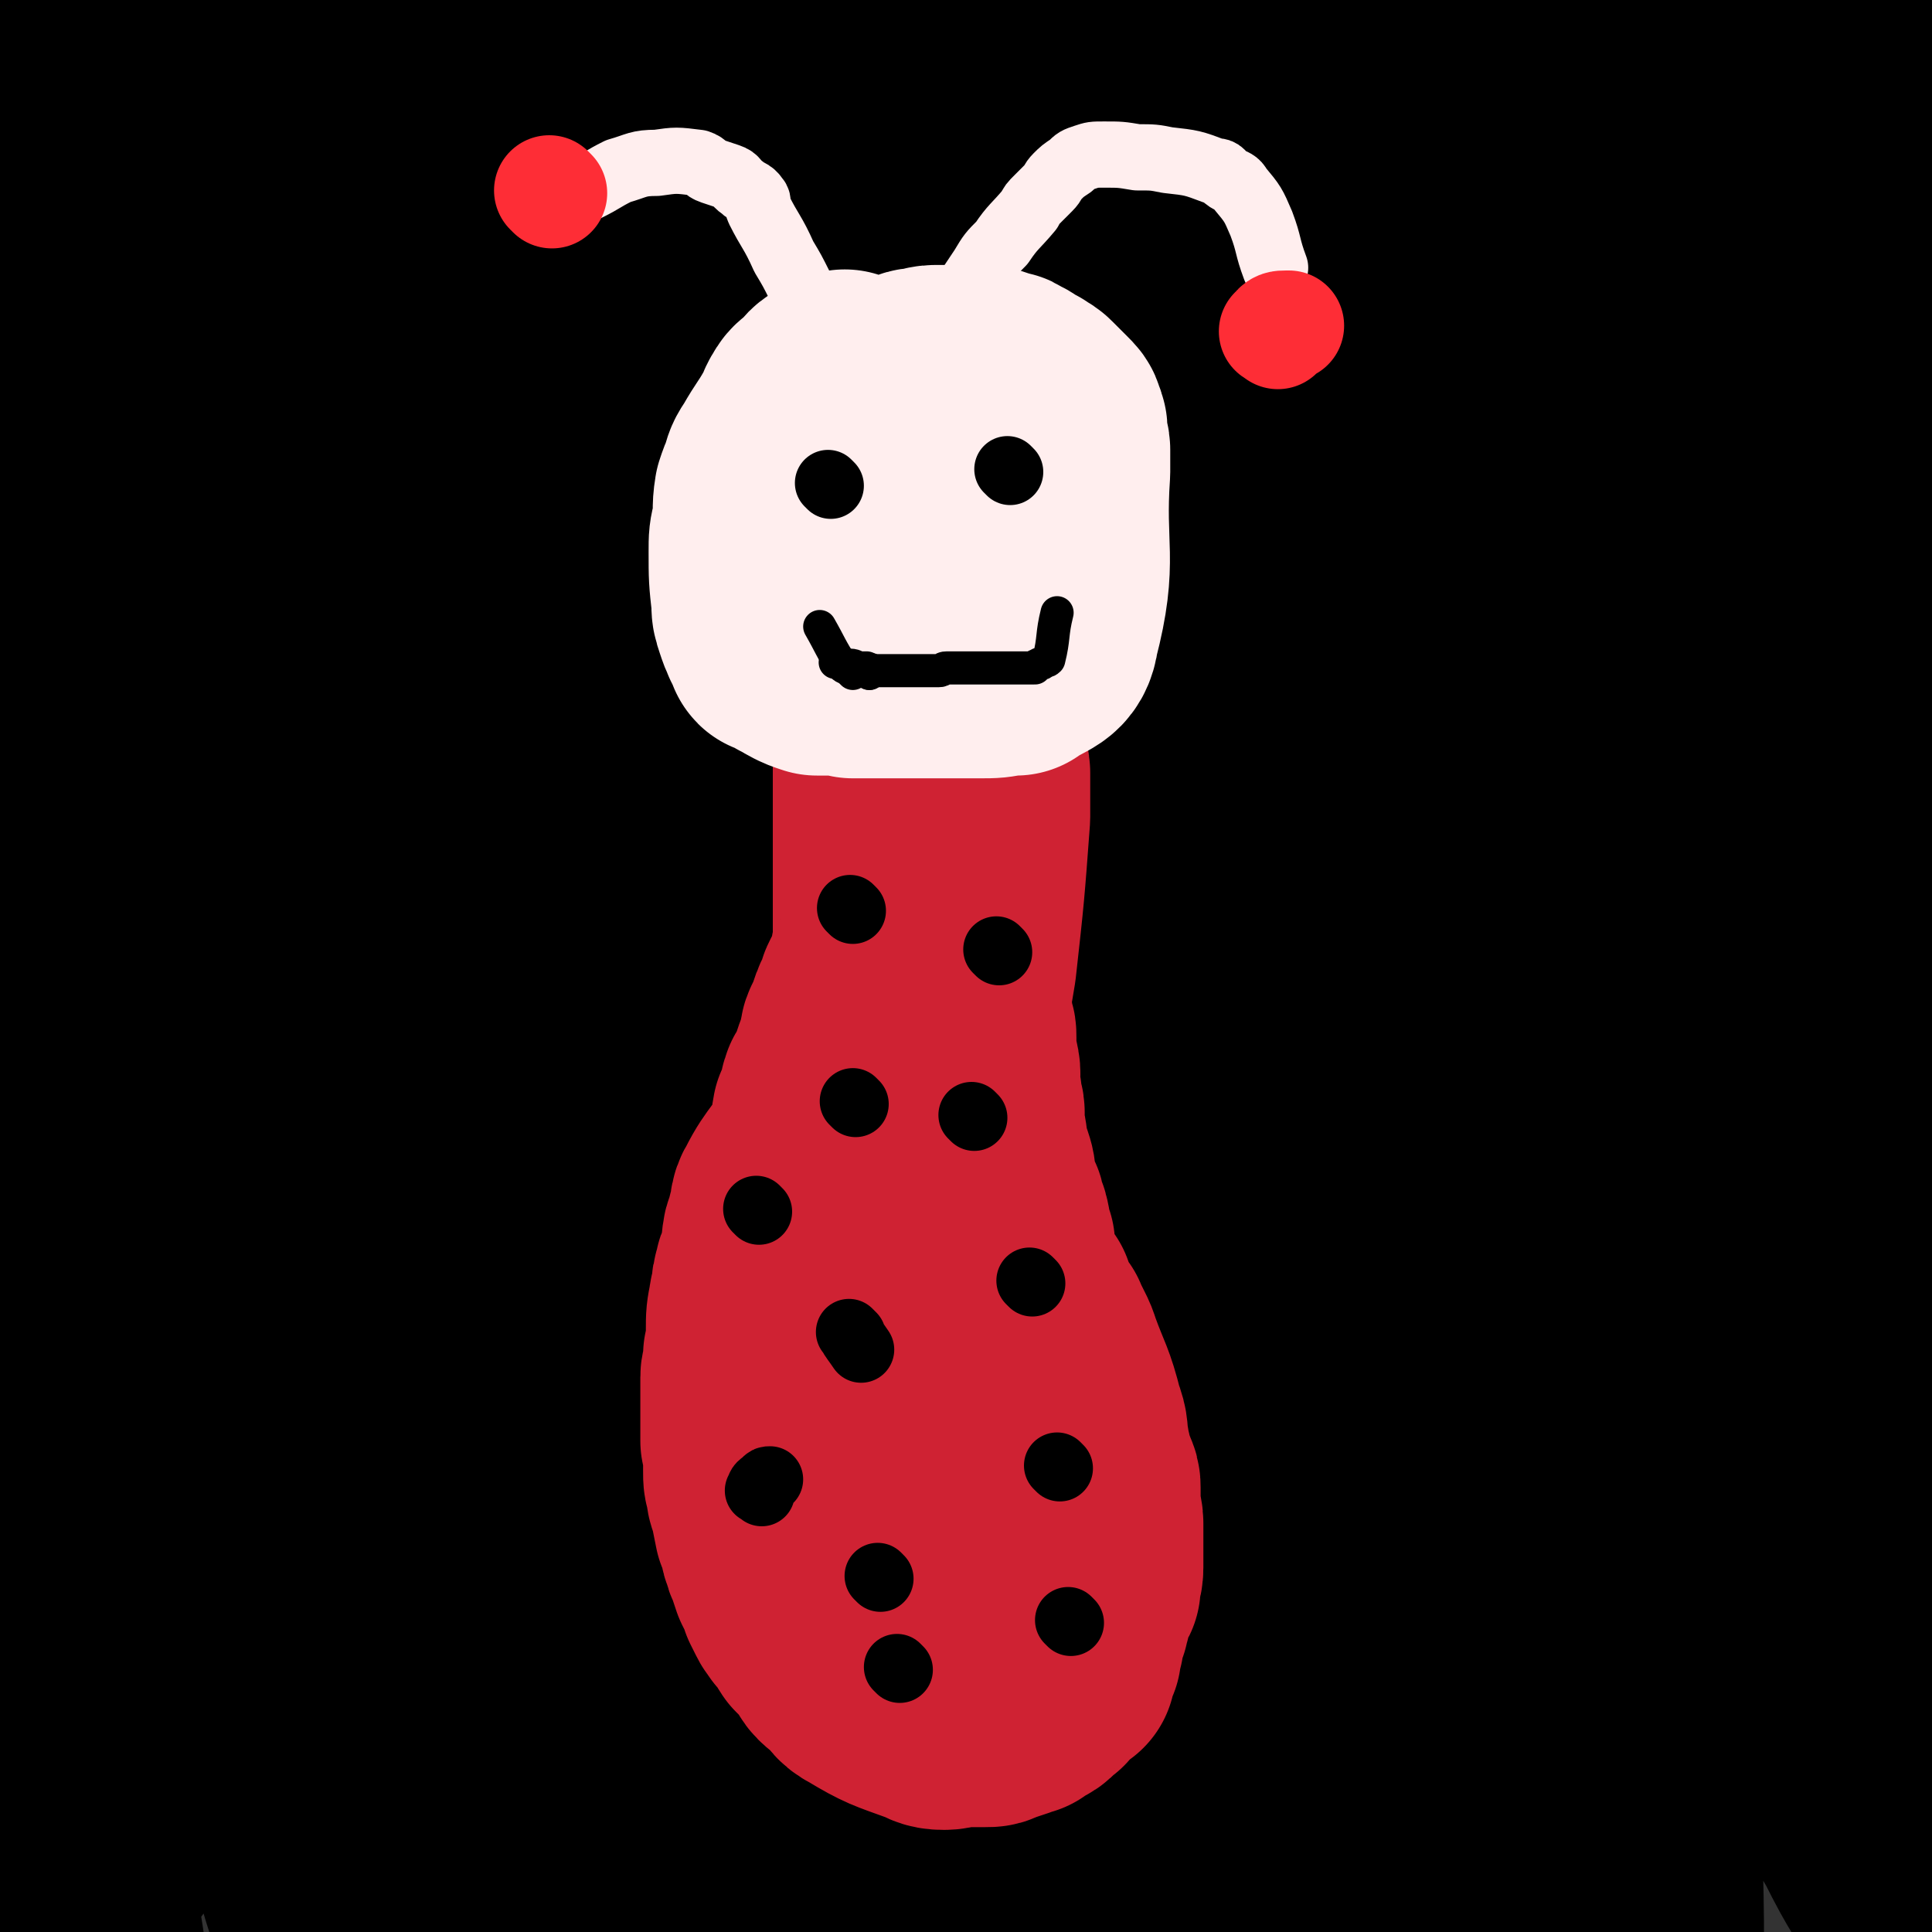 <svg viewBox='0 0 700 700' version='1.1' xmlns='http://www.w3.org/2000/svg' xmlns:xlink='http://www.w3.org/1999/xlink'><rect x="0" y="0" width="700" height="700" fill="#333333" stroke="none"/><g fill='none' stroke='#000000' stroke-width='80' stroke-linecap='round' stroke-linejoin='round'><path d='M67,121c-1,-1 -1,-2 -1,-1 -3,11 -2,12 -5,24 -2,16 -3,16 -5,32 -2,16 -2,16 -1,33 2,70 1,70 7,140 6,73 7,73 17,146 7,55 7,55 17,109 5,34 4,34 13,66 6,25 8,24 17,48 1,4 2,7 2,8 0,0 -1,-3 -2,-5 -11,-32 -10,-33 -21,-65 -18,-51 -22,-50 -38,-101 -27,-85 -34,-85 -49,-172 -9,-53 -7,-55 0,-109 13,-102 18,-102 42,-203 3,-14 6,-14 11,-27 3,-6 7,-14 5,-12 -5,4 -14,10 -18,24 -25,78 -42,79 -42,160 0,198 43,308 41,399 -1,35 -45,-71 -48,-147 -7,-156 10,-159 28,-317 2,-19 7,-18 12,-37 6,-27 11,-78 9,-55 -20,181 -35,231 -53,462 -4,47 0,48 7,95 8,49 18,54 23,96 1,5 -9,4 -11,-1 -18,-55 -19,-59 -28,-119 -6,-41 -1,-42 -1,-84 0,-58 0,-58 0,-116 0,-9 0,-11 1,-19 0,-1 2,1 2,3 0,20 -1,20 -2,41 -1,35 -1,35 -1,70 0,37 0,37 0,74 0,54 -2,55 1,108 1,22 3,22 6,43 1,2 0,4 1,4 5,-2 8,-2 11,-8 28,-42 35,-41 52,-88 16,-45 10,-48 14,-97 10,-110 7,-110 14,-221 1,-21 1,-59 3,-42 26,211 22,251 51,500 1,8 9,20 9,13 -7,-273 -21,-288 -24,-575 0,-51 16,-81 18,-102 1,-9 -9,20 -13,42 -15,88 -16,89 -25,178 -4,42 -3,42 -2,85 2,81 0,81 7,162 3,31 3,32 12,62 10,36 12,35 25,70 2,5 5,12 4,8 -1,-38 -3,-45 -7,-91 -10,-86 -23,-86 -21,-173 5,-174 8,-175 36,-347 15,-93 45,-171 49,-183 4,-9 -20,71 -35,142 -21,101 -23,101 -38,203 -6,43 -6,44 -4,88 6,107 7,107 20,213 2,22 9,41 10,43 0,2 -5,-16 -8,-33 -26,-178 -41,-178 -50,-357 -7,-151 23,-249 17,-303 -2,-26 -23,70 -33,141 -7,55 -2,56 -2,111 0,17 1,17 2,33 0,6 2,14 1,12 -1,-2 -2,-10 -4,-20 -8,-39 -8,-39 -15,-79 -13,-73 -13,-73 -24,-145 -4,-23 -3,-23 -7,-46 -1,-8 0,-9 -3,-16 -1,-2 -3,-2 -4,-1 -2,1 -2,3 -3,6 -3,24 -5,24 -5,49 -1,24 -2,24 2,47 2,15 3,14 9,28 6,15 7,15 14,30 4,10 3,10 7,20 2,4 4,7 4,8 -1,0 -3,-4 -5,-7 -8,-9 -8,-9 -17,-18 -12,-11 -17,-7 -24,-21 -18,-33 -15,-36 -25,-71 -2,-6 -1,-7 -1,-13 0,-2 0,-4 0,-4 0,1 0,3 0,5 0,9 0,9 0,17 0,11 -2,11 1,22 3,13 4,13 10,25 15,32 15,32 31,63 11,20 12,19 23,39 7,13 7,14 14,26 1,2 3,2 2,2 -1,-1 -4,-1 -6,-4 -32,-47 -30,-48 -62,-95 -5,-7 -8,-13 -11,-12 -3,2 -5,10 -2,18 74,252 71,262 155,503 2,8 17,4 17,-4 3,-212 -11,-219 -12,-437 0,-37 13,-88 11,-73 -5,37 -21,88 -25,177 -4,120 -3,122 8,241 7,80 7,81 29,158 14,52 20,50 42,100 3,9 9,23 9,17 0,-28 -3,-43 -10,-84 -9,-57 -13,-56 -23,-113 -10,-61 -12,-61 -16,-123 -4,-81 -2,-81 0,-162 0,-50 3,-50 4,-101 0,-10 0,-23 -1,-21 -2,3 -2,16 -4,32 -3,27 -5,27 -6,54 -3,81 -2,81 -1,161 0,30 0,30 2,59 3,47 3,47 9,93 2,18 2,18 6,35 4,24 4,24 9,47 2,9 2,9 4,18 2,10 2,10 5,20 3,13 3,13 7,26 1,3 1,3 2,6 1,3 1,3 3,6 2,2 2,2 5,3 9,4 9,5 18,7 9,2 9,1 19,2 9,0 9,1 19,-1 21,-4 21,-5 43,-11 9,-2 9,-4 18,-5 62,-8 110,-6 124,-12 9,-4 -38,-7 -77,-9 -53,-3 -53,2 -106,-1 -23,-2 -22,-5 -45,-10 -20,-5 -20,-6 -40,-11 -2,-1 -2,-1 -4,-1 0,0 -1,0 -1,0 5,1 6,1 11,3 18,5 18,5 35,10 21,6 21,6 42,11 24,5 24,5 48,9 42,6 42,6 84,12 15,2 15,3 30,4 32,1 32,1 64,1 16,-1 16,-1 33,-3 16,-1 15,-2 31,-4 7,-1 7,-1 13,-2 4,-1 4,-1 8,-2 1,-1 0,-1 1,-2 1,-1 1,0 2,-1 0,-1 0,-2 1,-3 0,-1 1,-1 1,-1 1,-2 1,-2 2,-3 1,-2 1,-2 2,-4 1,-1 1,-1 2,-3 0,-3 0,-3 0,-6 0,-5 0,-5 0,-9 0,-6 0,-6 0,-12 -1,-15 0,-15 -2,-29 -2,-23 -1,-24 -7,-46 -9,-34 -12,-33 -22,-66 -13,-42 -13,-42 -25,-86 -3,-11 -3,-12 -5,-24 0,-2 0,-5 0,-3 -9,58 -10,62 -18,125 -9,64 -11,135 -16,129 -7,-8 -8,-79 -10,-158 -1,-27 2,-27 4,-53 0,-4 2,-9 1,-8 -2,2 -4,7 -6,14 -9,28 -9,28 -16,56 -7,27 -7,27 -11,54 -7,47 -7,47 -12,93 -1,17 0,17 0,33 0,12 1,12 1,23 0,1 0,1 0,2 0,0 0,1 0,0 0,-4 0,-5 0,-11 1,-17 0,-17 2,-33 2,-28 2,-28 6,-57 5,-34 5,-34 12,-69 6,-33 6,-33 13,-65 7,-27 7,-27 15,-53 6,-23 6,-23 13,-45 1,-2 2,-2 2,-3 0,-1 -1,0 -1,0 -4,12 -5,12 -8,25 -8,32 -7,32 -14,65 -6,29 -8,29 -11,58 -7,57 -7,57 -10,114 -1,20 -5,21 1,40 7,25 12,25 25,48 4,7 4,10 11,12 6,2 11,1 15,-5 8,-13 6,-16 9,-33 4,-26 3,-27 6,-54 4,-30 4,-30 6,-60 5,-59 4,-59 9,-119 1,-18 1,-18 2,-37 1,-10 2,-15 2,-21 0,-2 -2,3 -2,6 -6,52 -9,52 -12,103 -2,32 -3,33 3,65 10,57 13,57 29,113 4,17 5,16 11,33 2,8 3,13 5,16 1,1 2,-5 2,-10 2,-100 -20,-186 3,-200 19,-11 55,154 81,151 25,-4 15,-82 21,-165 3,-42 0,-42 -2,-84 -1,-10 2,-23 -3,-20 -13,10 -20,22 -32,46 -11,24 -10,25 -15,50 -5,29 -8,30 -6,59 3,41 5,42 15,82 4,16 6,16 14,30 8,16 9,16 18,31 0,1 0,2 0,2 1,0 1,-1 1,-1 -2,-9 -1,-9 -4,-18 -11,-29 -14,-28 -23,-58 -24,-82 -26,-82 -43,-164 -8,-40 -4,-40 -7,-80 -3,-56 -2,-56 -4,-111 0,-8 0,-18 -1,-16 -3,6 -5,17 -7,33 -3,34 -3,34 -2,68 4,111 12,236 14,221 2,-20 -8,-145 -6,-290 1,-85 11,-132 10,-169 0,-14 -8,32 -11,65 -5,61 -4,61 -6,122 -1,33 -6,34 1,66 13,65 17,66 40,128 3,7 7,14 12,11 9,-8 18,-15 16,-32 -7,-96 -19,-97 -33,-195 -9,-63 -13,-63 -13,-126 -1,-55 4,-56 11,-110 1,-4 5,-9 5,-6 0,16 -5,22 -5,44 -1,48 -6,50 4,97 14,65 24,63 45,128 6,20 4,20 10,40 3,11 4,11 7,22 0,0 0,1 0,1 0,-2 0,-2 0,-5 -10,-60 -8,-60 -21,-119 -14,-59 -19,-58 -33,-117 -10,-44 -9,-44 -17,-88 0,-2 0,-6 0,-4 -4,15 -6,19 -9,39 -6,44 -6,44 -8,88 -3,63 -3,63 -2,126 0,28 0,29 5,56 4,29 1,32 12,57 4,7 10,10 16,7 21,-11 29,-13 38,-35 12,-27 11,-32 6,-63 -16,-95 -25,-94 -48,-189 -9,-39 -6,-39 -15,-78 -1,-7 1,-10 -5,-13 -24,-10 -27,-14 -55,-14 -75,-1 -76,7 -152,12 -21,2 -21,1 -42,1 -17,1 -17,1 -33,1 -9,0 -9,0 -17,0 -9,0 -9,0 -19,0 -9,0 -9,0 -19,0 -9,0 -9,0 -19,0 -6,0 -6,0 -11,0 -10,0 -10,0 -20,0 -1,0 -1,0 -3,0 0,0 0,0 0,0 7,0 7,0 14,0 20,0 20,0 39,0 30,0 30,0 59,0 25,0 25,0 50,0 25,0 25,0 49,0 21,0 21,0 42,0 10,0 10,0 20,0 3,0 3,0 5,0 1,0 1,0 2,0 0,0 1,0 1,0 -18,0 -18,0 -36,0 -28,0 -28,0 -56,0 -24,0 -24,0 -48,0 -45,0 -45,1 -90,0 -44,0 -44,-1 -87,-2 -5,0 -5,0 -11,0 -1,0 -2,0 -1,0 6,0 7,1 15,1 19,1 19,1 38,1 118,0 118,-6 235,0 62,3 106,-19 123,19 22,50 -23,79 -44,157 -11,42 -12,41 -20,83 -5,27 -3,27 -6,54 0,2 -1,6 0,5 2,-4 5,-7 7,-14 5,-27 6,-27 7,-54 3,-40 1,-41 1,-81 1,-76 1,-76 1,-152 0,-4 0,-4 0,-8 0,-2 1,-6 0,-4 -13,41 -16,45 -28,91 -10,39 -9,39 -17,79 -6,29 -7,29 -11,58 -7,50 -6,50 -11,100 -2,15 -2,15 -3,30 -1,9 -1,13 -1,17 0,1 1,-3 2,-6 3,-23 3,-23 5,-46 3,-33 2,-33 6,-67 6,-68 6,-68 14,-136 4,-31 5,-31 10,-63 2,-11 4,-21 4,-23 0,-1 -3,8 -4,17 -6,33 -5,33 -10,66 -4,26 -4,26 -8,53 -6,40 -7,40 -13,81 -3,21 -3,21 -4,43 -2,28 -3,28 -2,56 0,11 1,11 4,23 2,14 9,15 6,29 -3,17 -14,14 -18,31 -4,18 1,19 3,38 0,5 0,5 1,10 0,2 1,5 1,4 2,-10 2,-13 4,-26 4,-22 3,-22 8,-44 5,-26 5,-26 13,-51 7,-22 9,-22 15,-44 10,-30 9,-30 18,-61 0,-1 -1,-3 0,-3 1,1 3,2 4,4 3,14 2,15 4,29 2,18 2,18 5,37 1,12 1,12 4,24 2,9 1,13 7,16 5,2 10,0 15,-6 15,-14 14,-16 25,-35 18,-33 14,-35 34,-67 11,-19 15,-16 28,-34 11,-15 12,-15 18,-31 7,-18 6,-19 10,-38 3,-15 2,-15 4,-30 4,-35 4,-35 7,-71 1,-12 0,-12 1,-24 1,-5 1,-5 2,-11 0,-2 0,-2 0,-3 0,-2 0,-2 0,-4 0,-2 0,-2 0,-3 0,-1 0,-2 0,-1 3,13 5,14 7,29 3,25 2,26 3,51 1,33 0,33 0,65 0,13 0,13 0,26 0,8 0,8 0,16 0,3 0,10 0,6 0,-93 0,-99 0,-199 0,-1 0,-2 0,-1 0,2 0,3 0,7 0,7 0,7 0,14 0,5 0,5 0,10 0,5 0,5 0,9 0,4 0,4 0,7 0,1 0,2 0,2 -1,-10 0,-12 -2,-22 -1,-6 -1,-6 -4,-11 -2,-4 -3,-4 -6,-7 -3,-2 -3,-2 -7,-4 -4,-2 -5,-2 -9,-3 -7,-2 -7,-2 -14,-3 -6,-2 -6,-1 -12,-3 -15,-4 -15,-4 -29,-9 -5,-1 -4,-2 -9,-3 -7,-3 -7,-3 -15,-5 -8,-3 -8,-3 -17,-5 -8,-2 -8,-2 -16,-3 -18,-2 -18,-2 -35,-3 -11,0 -12,0 -23,1 -11,1 -11,1 -21,3 -7,1 -7,0 -14,1 -10,2 -10,2 -21,4 -20,3 -20,3 -41,7 -8,1 -8,2 -16,3 -10,2 -10,1 -21,2 -9,1 -9,1 -19,2 -14,1 -14,1 -28,2 -5,0 -5,0 -9,0 -4,0 -4,1 -8,1 -4,0 -4,0 -9,0 -9,0 -9,0 -18,0 -5,0 -5,0 -10,0 -3,0 -3,0 -7,0 -3,0 -4,0 -6,2 -5,4 -5,5 -8,12 -2,5 -2,5 -3,10 -1,6 -2,6 -2,12 -5,29 -5,29 -8,58 -5,51 -4,51 -8,102 0,3 0,3 0,6 0,1 1,1 1,3 0,2 0,2 0,3 0,2 1,2 1,4 1,5 1,5 2,9 1,5 0,5 1,10 2,12 2,12 4,25 1,5 1,5 1,10 0,5 0,5 0,11 0,4 1,4 1,9 1,10 1,10 2,20 0,4 1,4 1,8 0,3 0,3 0,7 0,4 0,4 0,8 0,5 0,5 0,9 0,4 0,4 0,8 0,4 0,4 0,7 -1,9 0,9 -1,17 0,5 0,5 -1,10 -1,4 -2,4 -2,8 -1,6 0,6 0,13 -1,10 -1,10 -2,20 -1,10 -1,10 -3,21 0,5 0,5 -1,10 -1,4 -1,4 -1,8 -2,10 -2,10 -4,21 -1,6 -1,6 -2,11 -2,11 -3,11 -5,21 -1,6 0,6 -1,11 -1,9 -1,9 -2,17 -1,5 -1,5 -1,10 0,6 0,6 0,11 0,21 -3,21 1,41 9,44 12,43 25,86 2,6 2,6 5,13 2,5 3,5 6,9 1,2 1,2 3,4 1,1 1,1 2,2 1,1 1,1 2,2 1,1 1,1 1,2 1,1 1,1 2,2 1,1 1,1 2,1 1,1 1,2 3,2 8,2 8,2 16,3 2,0 2,0 3,0 '/><path d='M470,557c-1,-1 -1,-1 -1,-1 -2,-2 -2,-2 -4,-4 0,0 0,0 0,0 -5,-24 -5,-24 -9,-48 0,-2 0,-2 0,-4 0,-2 0,-2 0,-4 0,0 0,0 0,0 0,-2 0,-2 -1,-4 0,-1 -1,-1 -1,-2 -1,-3 -1,-3 -1,-6 0,-1 0,-1 0,-1 0,-3 0,-3 0,-5 0,-1 0,-1 0,-2 0,-2 1,-2 1,-5 0,-1 0,-1 0,-1 0,-2 0,-2 0,-4 0,-1 0,-1 0,-2 0,-1 0,-1 0,-1 1,-3 1,-3 1,-5 0,-1 0,-1 0,-2 1,-2 1,-2 2,-4 0,-1 1,-1 1,-1 0,-2 -1,-2 -2,-5 0,0 0,0 0,-1 0,-3 0,-3 0,-6 0,0 0,0 0,-1 -1,-5 -1,-5 -2,-11 0,-1 0,-1 0,-2 0,-4 -1,-4 -1,-8 0,-1 0,-1 0,-1 0,-1 0,-1 0,-1 0,-3 0,-3 0,-5 0,-1 0,-1 0,-2 0,-3 0,-3 0,-5 0,-2 0,-2 0,-4 0,-2 0,-2 0,-4 0,-5 0,-5 0,-9 0,-3 0,-3 0,-6 0,-1 0,-1 0,-3 0,-3 0,-3 0,-6 0,-4 0,-4 0,-8 2,-25 2,-25 5,-51 1,-7 1,-7 2,-13 0,-7 0,-7 0,-13 0,-2 1,-2 1,-3 1,-3 0,-3 1,-6 0,-2 0,-2 1,-5 0,-2 0,-2 1,-4 1,-3 1,-3 2,-6 1,-2 1,-2 2,-4 0,-2 0,-2 1,-4 0,-1 0,-1 0,-1 0,-3 0,-3 1,-5 0,0 0,0 1,0 2,-1 2,0 4,-1 1,0 1,-1 1,-1 2,-2 2,-1 4,-3 1,-3 0,-3 1,-5 1,-4 1,-4 2,-9 2,-10 2,-10 3,-21 1,-7 1,-7 2,-13 1,-11 0,-11 1,-22 0,-4 1,-4 1,-8 1,-6 2,-6 2,-11 0,-7 0,-7 0,-13 0,-6 0,-6 1,-13 1,-9 1,-9 2,-18 0,-2 0,-2 0,-3 0,-2 0,-2 -1,-3 0,-2 0,-2 0,-4 0,-3 0,-3 0,-6 0,-1 0,-1 0,-2 0,-1 0,-1 0,-2 -1,-2 -1,-2 -1,-3 -1,-3 -1,-3 -2,-5 -1,-2 -1,-2 -1,-3 -1,-4 -1,-4 -2,-7 -1,-3 -2,-2 -3,-5 -2,-4 -1,-5 -4,-9 -3,-4 -3,-5 -7,-8 -13,-9 -14,-9 -28,-17 -3,-1 -3,-1 -6,-1 -3,0 -3,0 -6,0 -2,0 -2,0 -3,0 -3,0 -3,0 -5,0 -3,0 -3,-1 -6,-1 -4,-1 -4,-1 -9,-1 -3,0 -3,0 -6,0 -2,0 -2,0 -5,0 -2,0 -2,0 -5,0 -4,0 -4,0 -8,0 -4,0 -4,0 -9,0 -4,0 -4,0 -8,0 -3,0 -3,0 -6,0 -4,0 -4,0 -8,0 -4,0 -4,0 -7,0 -3,0 -3,0 -6,0 -5,1 -5,1 -11,2 -2,0 -2,0 -4,0 -3,0 -3,0 -6,1 -2,0 -2,0 -4,1 -3,1 -3,0 -5,2 -2,1 -2,1 -4,2 -5,3 -5,3 -9,7 -3,2 -3,2 -5,5 -4,3 -3,4 -6,7 -3,5 -3,5 -7,9 -3,5 -3,5 -6,10 -2,6 -2,6 -4,12 -4,8 -5,7 -9,15 -1,3 -1,3 -2,6 -1,3 -2,3 -3,7 -1,4 -1,4 -3,9 -1,4 -1,4 -2,8 -2,9 -2,9 -4,17 -1,5 -2,5 -3,10 -3,19 -3,19 -4,37 -1,16 0,16 0,32 0,3 0,3 0,6 0,0 0,0 0,1 1,0 1,0 2,0 1,1 1,1 1,2 1,1 1,1 1,2 0,1 1,0 1,1 2,3 2,3 3,6 1,2 1,2 2,3 0,1 0,1 0,2 1,2 0,2 1,5 0,1 1,1 1,2 1,2 0,2 1,5 0,2 1,2 1,4 0,1 0,1 0,3 1,5 1,5 2,10 0,1 0,1 0,3 0,3 0,3 0,5 0,3 0,3 0,6 0,3 0,3 0,6 0,1 0,1 0,3 0,5 0,5 0,10 0,2 0,2 0,3 0,3 0,3 0,7 0,2 0,2 0,3 0,2 0,2 0,4 0,3 0,3 0,5 0,4 -1,4 -1,7 0,2 0,2 0,4 0,2 -1,2 -1,3 0,3 0,3 0,6 -1,3 -1,3 -2,7 -2,6 -2,6 -4,12 -1,4 -2,4 -3,7 -1,4 -1,4 -2,8 -1,4 -2,4 -4,7 -2,6 -1,6 -4,11 -10,16 -11,15 -22,30 0,1 0,1 0,1 '/></g>
<g fill='none' stroke='#CF2233' stroke-width='12' stroke-linecap='round' stroke-linejoin='round'><path d='M315,244c-1,-1 -1,-2 -1,-1 -1,2 0,3 0,6 0,1 0,1 0,2 1,2 1,2 1,4 0,0 0,0 0,0 0,2 1,2 1,4 0,1 0,1 0,3 0,1 1,1 1,3 1,4 0,4 1,8 0,3 1,3 1,6 1,9 1,9 2,19 2,14 2,14 3,28 0,4 0,4 0,8 0,4 0,4 0,9 0,6 -1,6 -2,13 0,3 -1,3 -1,6 0,1 0,1 0,2 0,1 0,1 0,2 0,1 0,1 -1,3 0,1 0,1 0,2 0,1 -1,1 -1,2 0,1 0,1 0,3 0,1 0,1 0,2 0,1 0,2 0,3 0,1 -1,1 -1,3 0,1 0,1 0,2 0,1 0,1 -1,3 0,2 0,2 -1,4 0,2 0,2 0,3 -1,1 -1,1 -1,1 -1,3 0,3 -1,5 -1,3 -1,3 -2,5 -1,3 -1,3 -2,6 0,1 -1,1 -1,2 -1,2 0,2 -1,4 0,2 0,2 -1,4 0,2 0,2 -1,4 -1,1 -1,1 -2,3 0,1 0,1 -1,3 -1,5 -1,5 -3,9 -5,16 -5,16 -11,31 -1,4 -2,4 -4,9 -1,3 -1,3 -2,5 -1,3 -1,3 -1,5 -1,2 -1,2 -1,3 0,2 -1,2 -1,3 -1,3 -1,3 -1,6 0,1 0,1 0,2 0,6 0,6 0,12 0,15 1,15 1,30 0,3 0,3 0,6 0,1 0,1 0,2 0,2 1,2 1,4 0,1 0,1 0,2 0,1 0,1 0,3 0,1 0,1 0,3 0,2 0,2 1,5 0,1 0,1 0,3 0,1 1,1 1,3 1,2 1,2 1,5 0,1 0,1 0,1 0,2 1,2 1,4 0,0 0,0 0,1 1,1 1,1 1,3 0,1 1,1 1,1 1,2 1,2 1,4 0,0 0,0 0,1 0,1 0,1 1,2 0,1 0,1 1,2 0,1 0,1 0,2 1,1 1,1 1,2 0,0 1,0 1,1 2,1 2,2 3,3 1,1 1,1 1,1 1,1 1,1 1,2 0,1 0,2 1,3 4,3 4,2 8,5 1,1 0,1 1,3 0,0 1,0 1,1 0,0 0,0 0,1 1,0 1,0 2,0 1,0 1,1 1,1 1,0 1,0 2,0 1,1 1,1 2,2 0,0 0,1 1,1 0,0 0,0 1,0 1,0 1,0 2,1 0,0 0,1 1,1 0,0 0,0 1,0 1,0 1,0 2,0 2,0 2,0 3,0 2,1 2,1 3,2 1,1 0,1 1,1 2,0 2,0 3,0 1,0 1,0 2,0 2,0 2,0 4,0 2,0 2,0 4,0 2,0 2,0 4,0 1,0 1,0 3,-1 1,0 1,0 3,0 0,0 0,0 1,0 2,0 2,0 4,0 1,0 1,0 2,0 1,0 1,0 2,0 2,0 2,0 4,0 1,0 1,0 2,0 2,0 2,0 4,-1 1,0 0,-1 1,-1 0,0 0,0 1,0 1,-1 1,-1 3,-2 1,0 1,0 2,0 0,0 0,0 1,-1 1,-1 0,-1 1,-2 1,0 1,0 2,0 1,-1 1,-1 2,-2 1,0 0,-1 1,-1 0,0 0,0 1,0 5,-7 5,-7 11,-14 1,0 0,-1 1,-1 1,-2 1,-2 2,-3 0,-1 1,-1 1,-2 0,0 0,0 0,0 1,-3 1,-3 2,-5 1,0 1,0 1,0 1,-1 1,-1 1,-2 1,-1 1,-1 1,-2 0,-1 0,-1 0,-1 1,-2 1,-2 2,-4 0,-1 0,-1 0,-1 0,-2 0,-2 1,-3 0,-1 1,-1 1,-2 0,0 0,0 0,0 0,-2 0,-3 1,-4 0,-1 1,-1 1,-1 1,-2 1,-2 1,-5 0,-1 0,-1 0,-1 0,-2 0,-2 0,-3 0,-2 1,-2 1,-3 0,-1 0,-1 0,-1 1,-2 1,-2 2,-4 0,-1 0,-2 0,-1 0,1 0,2 0,5 0,1 0,1 0,2 -1,3 -1,2 -2,5 0,1 0,1 0,2 -3,3 -3,3 -7,6 -8,9 -8,9 -16,19 -2,2 -2,2 -3,5 -1,2 0,2 -1,3 -1,3 0,3 -1,5 -1,2 -2,1 -3,3 0,1 0,1 0,2 -1,1 -1,1 -1,1 -1,1 -2,1 -2,1 0,1 0,1 0,2 -1,1 -1,0 -2,1 -1,1 -1,1 -2,2 -1,0 -1,0 -3,0 -3,0 -3,0 -6,1 -4,1 -4,1 -9,2 -1,0 -1,1 -2,1 -2,1 -2,0 -4,1 -2,0 -2,0 -4,0 -5,1 -5,1 -9,1 -1,1 -1,1 -2,1 -1,0 -1,0 -1,0 -2,0 -2,-1 -3,-1 -1,0 -2,0 -3,0 -1,0 -1,0 -1,0 -3,0 -3,0 -6,0 0,0 -2,0 -1,0 0,0 1,1 3,1 1,0 1,0 2,0 2,0 2,0 5,0 1,0 1,0 2,0 2,0 2,-1 4,-1 1,0 1,0 2,0 2,0 2,0 4,-1 7,0 7,0 14,0 2,-1 2,-1 3,-1 2,-1 2,-1 4,-1 1,-1 1,-1 2,-1 3,-1 3,0 5,-1 2,0 2,-1 3,-1 2,-1 2,0 4,-1 2,-1 5,-1 5,-2 -1,-1 -4,-1 -8,-1 -5,0 -5,1 -10,1 -5,0 -5,1 -11,1 -8,1 -8,1 -16,1 -4,1 -4,1 -8,1 -1,0 -1,0 -2,0 0,0 0,0 0,0 -2,0 -2,0 -3,0 -1,0 -1,0 -3,0 -1,0 -2,0 -1,0 1,0 2,1 4,1 2,0 2,-1 4,-1 4,0 4,0 7,0 4,0 4,-1 7,-1 3,0 3,0 7,0 6,-1 6,-1 12,-3 2,0 2,0 4,-1 2,-1 2,-1 3,-2 1,0 1,0 3,-1 1,-1 1,-1 3,-1 1,-1 1,0 2,-1 5,-5 5,-5 10,-10 1,-1 2,-1 3,-3 1,0 1,-1 2,-1 1,-1 1,-1 2,-2 1,-1 1,-1 2,-3 2,-2 2,-2 4,-4 2,-2 2,-2 3,-3 1,-1 1,0 1,-1 1,-2 1,-2 2,-4 0,-1 1,0 1,-1 1,-1 1,-1 2,-3 1,-3 1,-3 3,-5 1,-2 1,-2 2,-3 0,-1 0,-1 0,-2 1,-1 0,-1 1,-2 0,-1 1,-1 1,-1 0,-1 0,-1 0,-2 1,-2 1,-2 2,-3 0,-1 0,-1 0,-1 0,-1 1,-1 1,-2 1,-1 1,-1 1,-2 0,-1 0,-1 0,-1 0,-2 0,-2 1,-4 0,-1 0,-1 0,-2 0,0 0,0 0,0 0,-3 1,-2 1,-4 0,-1 0,-1 0,-2 0,-3 0,-3 0,-5 1,-1 1,-1 1,-2 0,-2 0,-2 0,-4 1,-3 1,-3 1,-6 1,-5 1,-4 2,-9 1,-5 1,-5 2,-11 1,-7 2,-7 2,-14 1,-18 0,-18 0,-36 0,-4 0,-4 0,-8 0,-2 0,-2 0,-3 0,-2 0,-2 0,-5 0,0 0,0 0,-1 0,-1 0,-1 0,-2 0,-2 0,-2 0,-3 0,-2 0,-2 0,-3 0,-3 -1,-3 -1,-6 0,-1 0,-1 0,-2 0,-1 0,-2 -1,-3 -1,-1 -1,-1 -2,-2 -1,-2 0,-2 -1,-4 -1,-3 -1,-3 -2,-6 0,-1 -1,-1 -1,-2 -1,-3 0,-3 -1,-6 -1,-2 -1,-2 -2,-4 -1,-2 -1,-2 -2,-4 -1,-3 0,-3 -1,-6 -1,-4 -1,-4 -2,-7 -1,-2 -1,-2 -2,-4 -1,-2 -2,-2 -2,-3 -1,-2 -1,-2 -1,-3 -1,-3 -1,-3 -2,-5 -1,-3 -1,-3 -2,-5 -1,-1 -1,-1 -1,-2 -1,-3 -1,-3 -1,-5 0,-1 0,-1 0,-2 -1,-3 -1,-3 -2,-6 -1,-4 -1,-4 -2,-8 -1,-3 0,-3 -1,-6 0,-3 -1,-3 -1,-6 -1,-3 -1,-3 -1,-6 -1,-4 -1,-4 -1,-8 -1,-6 -1,-6 -1,-12 0,-3 0,-3 0,-6 0,-1 -1,-1 -1,-2 0,-3 0,-3 0,-5 0,-2 0,-2 0,-3 0,-3 0,-3 0,-6 0,-1 0,-1 0,-2 0,-1 0,-1 0,-3 0,-1 0,-1 0,-3 0,-2 0,-2 1,-4 0,-1 0,-1 0,-3 0,-1 0,-1 0,-2 0,-2 0,-2 1,-4 0,-2 0,-2 1,-4 2,-3 1,-4 4,-5 4,-2 4,-1 9,-2 1,0 1,-1 1,-1 1,0 2,0 3,0 2,0 2,0 4,-1 0,0 0,-1 0,-1 2,0 2,0 4,0 1,0 1,0 2,0 0,0 0,0 1,0 1,0 1,0 2,0 1,0 1,0 2,0 1,0 1,0 2,0 '/></g>
<g fill='none' stroke='#CF2233' stroke-width='24' stroke-linecap='round' stroke-linejoin='round'><path d='M365,329c-1,-1 -1,-2 -1,-1 -2,6 -1,7 -2,14 0,2 0,2 0,4 -1,10 -1,10 -2,19 -9,65 -16,103 -17,129 -1,12 9,-26 12,-53 5,-34 3,-35 5,-69 1,-9 1,-9 1,-18 0,-2 0,-2 0,-4 0,-1 0,-1 0,-1 -3,3 -4,3 -6,8 -6,13 -7,13 -10,28 -10,38 -9,39 -16,78 -2,17 -2,17 -3,35 -1,13 -1,13 -1,27 0,20 0,20 0,41 1,3 1,3 1,5 0,2 1,2 1,4 0,1 0,3 0,2 1,-2 2,-3 3,-7 4,-13 4,-13 7,-27 4,-23 3,-23 7,-46 3,-24 3,-24 6,-47 4,-32 4,-32 8,-65 0,-3 1,-3 1,-6 0,-3 0,-5 -2,-6 0,-1 -1,0 -2,2 -5,8 -6,8 -9,17 -7,17 -7,17 -11,34 -8,34 -7,34 -13,69 -2,13 -1,14 -2,27 -1,8 -1,8 -1,17 0,4 0,4 0,9 0,1 0,1 0,3 1,2 2,5 3,4 5,-4 7,-7 10,-15 13,-32 13,-32 23,-65 4,-14 3,-14 6,-29 2,-15 3,-15 5,-31 2,-22 2,-22 3,-45 1,-6 0,-6 0,-12 0,-3 0,-4 -1,-6 -1,-2 -2,-2 -3,-3 -1,-1 -1,-1 -1,-1 -1,-2 -1,-2 -2,-3 0,-1 -1,-1 -1,-2 0,0 0,0 0,0 -2,-2 -2,-2 -4,-3 -1,-1 -1,-1 -1,-1 -1,0 0,1 -1,2 -1,1 -1,1 -2,2 -1,2 -1,2 -2,4 -2,4 -2,4 -5,9 -3,6 -3,6 -6,12 -3,7 -3,7 -6,14 -3,6 -3,6 -6,12 -1,3 0,3 -1,6 0,1 0,1 0,2 0,1 0,1 0,2 0,2 -1,2 -1,3 0,3 0,3 0,5 -1,3 -1,3 -1,7 -1,3 -1,3 -1,6 -1,9 -1,9 -2,18 0,4 -1,4 -1,7 0,10 0,10 0,20 '/></g>
<g fill='none' stroke='#CF2233' stroke-width='80' stroke-linecap='round' stroke-linejoin='round'><path d='M340,263c-1,-1 -2,-1 -1,-1 0,-1 1,-1 2,-1 2,-1 2,-1 3,-1 0,-1 0,0 0,0 2,1 2,1 4,2 1,0 1,0 2,0 0,0 0,0 1,0 2,0 2,0 4,0 1,0 1,0 2,0 1,0 1,0 2,0 4,1 4,0 7,1 6,1 6,1 11,3 2,1 2,1 4,1 1,1 1,0 1,1 1,2 1,3 2,5 0,0 -1,0 -1,0 0,1 0,1 0,2 0,2 1,2 2,3 0,0 -1,0 -1,0 0,3 0,3 0,6 0,1 0,1 0,2 0,1 0,1 0,3 0,1 0,1 0,2 0,1 0,1 1,2 0,1 0,1 1,2 0,1 0,1 0,2 0,1 0,1 0,3 0,4 1,4 1,7 0,1 0,1 0,1 0,3 0,3 0,5 0,2 1,2 1,4 0,3 0,3 0,5 0,1 0,1 0,3 0,3 0,3 0,6 0,3 0,3 1,6 0,1 0,1 0,2 0,1 0,1 0,2 0,2 0,2 0,4 0,1 0,1 0,2 0,1 0,1 0,3 0,3 0,3 0,6 -1,13 -1,13 -2,27 0,3 0,3 0,7 0,2 0,2 0,4 0,1 0,1 0,2 0,2 0,2 0,4 0,3 0,3 0,6 0,1 0,1 0,2 0,3 0,3 0,5 0,2 0,2 0,3 0,2 1,2 1,4 0,3 0,3 0,6 0,2 0,2 0,3 0,2 1,2 1,4 0,2 0,2 1,4 0,1 0,1 0,2 0,3 0,3 0,6 0,2 1,2 1,4 0,3 0,3 0,6 0,1 1,1 1,3 1,2 1,2 1,4 1,2 1,2 1,4 1,3 0,3 1,6 0,1 1,1 1,2 0,1 0,1 0,2 0,1 0,1 1,3 0,2 0,2 0,5 1,2 1,2 1,4 0,2 0,2 0,3 0,3 1,3 1,6 0,1 0,1 0,1 0,3 1,3 1,5 0,1 0,1 0,2 0,1 0,1 0,3 0,1 0,1 0,2 0,4 1,4 1,9 1,10 1,10 1,21 0,3 -1,3 -1,6 0,3 0,3 0,6 0,1 0,1 0,2 0,1 0,1 0,2 0,1 0,1 0,2 0,3 0,3 -1,6 0,1 0,0 0,2 0,1 0,1 0,3 -1,3 -1,3 -1,6 -1,2 -1,2 -1,4 -1,2 -1,2 -1,4 -1,3 0,3 -1,5 0,1 -1,1 -1,2 -1,2 -1,2 -2,4 0,1 -1,0 -1,1 0,1 0,1 0,3 0,1 -1,1 -1,2 -1,1 0,1 -1,3 0,1 0,1 0,2 -1,1 -1,1 -1,1 -1,2 -1,2 -2,3 -1,1 0,1 -1,1 -1,1 -1,0 -2,1 -1,1 0,1 -1,2 -1,0 -1,0 -1,0 -2,1 -1,2 -3,3 -1,1 -2,1 -3,2 -2,1 -1,1 -3,2 -3,1 -4,1 -8,2 -1,0 -2,0 -3,0 -3,1 -3,1 -5,2 -3,1 -3,1 -7,1 -1,0 -1,0 -2,0 -1,0 -1,0 -1,0 -2,0 -2,-1 -3,-1 -3,-1 -3,-1 -6,-2 -1,0 -1,0 -3,-1 -1,0 -1,0 -3,-1 -1,-1 -1,-1 -2,-2 -1,-1 -1,0 -2,-1 -3,-3 -3,-3 -5,-5 -2,-2 -2,-1 -3,-3 -4,-6 -3,-6 -6,-13 -6,-13 -6,-13 -13,-26 -1,-3 -1,-3 -3,-7 0,-1 0,-1 -1,-1 -1,-2 -1,-2 -2,-4 -1,-1 -1,-1 -2,-2 0,-1 -1,-1 -1,-3 -1,-4 0,-4 -1,-7 0,-2 -1,-2 -1,-3 0,-3 0,-3 0,-5 0,-2 -1,-1 -1,-3 0,-4 0,-4 0,-8 0,-3 0,-3 -1,-5 0,-2 0,-2 0,-3 0,-3 0,-3 0,-5 0,-2 0,-2 0,-3 1,-3 1,-3 2,-5 0,-2 0,-2 0,-4 1,-2 1,-2 1,-3 1,-2 1,-2 1,-4 1,-2 1,-2 2,-4 1,-1 2,-1 2,-2 1,-2 0,-3 1,-6 1,-2 1,-2 2,-4 1,-4 1,-4 2,-8 1,-2 0,-3 2,-5 0,-2 1,-2 2,-4 1,-2 0,-3 1,-5 1,-5 1,-5 3,-9 0,-2 0,-2 0,-3 1,-3 1,-3 2,-5 1,-1 1,-1 1,-3 1,-1 1,-1 2,-3 1,-2 1,-2 1,-3 2,-4 2,-4 3,-8 0,-1 1,-1 1,-2 1,-2 0,-2 1,-4 4,-10 4,-10 7,-20 6,-17 6,-17 10,-35 1,-2 0,-2 1,-3 1,-2 1,-2 2,-4 0,-1 1,0 1,-1 1,-2 1,-2 1,-4 0,-3 0,-3 0,-5 0,-3 0,-3 0,-5 0,-4 0,-4 0,-7 -1,-10 -1,-10 -2,-20 0,-4 0,-4 -1,-9 -1,-7 -2,-7 -2,-14 -1,-3 0,-3 0,-6 0,-2 0,-2 0,-4 0,-3 -1,-3 -1,-5 0,-1 0,-1 0,-2 0,-1 0,-1 0,-2 0,-1 0,-1 0,-3 0,-1 1,-2 0,-2 -2,0 -3,0 -4,1 -2,1 -2,2 -2,3 -1,5 -2,5 -2,9 0,5 1,5 2,9 1,5 0,5 1,10 1,7 1,7 2,14 1,9 1,9 2,19 0,4 1,4 1,8 0,5 0,5 0,11 0,7 0,7 0,14 0,14 -1,14 -1,29 0,6 0,6 0,12 0,4 0,4 0,9 0,6 -1,6 -1,13 -1,7 -1,7 -1,13 -1,9 -1,9 -1,19 0,3 0,3 0,7 0,4 0,4 0,7 0,3 0,3 0,7 0,5 1,5 1,11 1,16 0,16 1,33 1,26 1,26 2,53 0,4 0,4 1,8 0,0 0,0 0,1 0,0 0,1 0,0 1,-6 1,-7 2,-13 2,-13 2,-13 5,-25 2,-14 3,-14 6,-28 6,-30 6,-30 11,-61 1,-9 1,-9 2,-18 1,-4 1,-4 1,-7 0,-3 1,-3 1,-5 0,-1 0,-1 0,-2 0,0 0,-1 0,0 0,3 -1,4 -1,9 -1,10 0,10 -1,20 0,13 0,13 -1,26 0,14 0,14 -1,27 -1,16 -1,16 -1,32 -1,5 -1,5 -1,9 0,3 0,3 0,5 0,1 1,1 1,2 1,1 1,1 1,2 '/></g>
<g fill='none' stroke='#000000' stroke-width='80' stroke-linecap='round' stroke-linejoin='round'><path d='M180,521c-1,-1 -2,-2 -1,-1 0,4 0,5 1,10 1,3 2,3 3,6 0,3 -1,3 0,7 2,8 2,8 5,16 1,5 1,5 3,9 1,4 0,4 2,8 1,4 2,4 3,8 2,4 2,4 4,9 4,7 3,7 7,15 1,3 1,3 3,6 2,3 2,3 4,7 1,3 0,3 2,7 3,5 3,5 7,11 1,2 1,2 3,5 1,2 0,2 1,4 1,1 2,1 3,2 1,2 1,2 2,4 1,2 1,2 2,3 2,3 2,3 3,5 1,1 0,1 1,2 0,1 0,1 1,1 1,2 1,2 3,3 0,0 0,0 1,0 0,1 0,1 1,3 0,1 -1,1 0,1 1,2 2,1 3,2 1,1 1,1 1,1 2,1 3,1 5,1 1,0 1,0 2,0 1,0 1,1 3,1 1,0 1,0 2,0 0,0 0,0 1,0 1,-2 3,-2 3,-4 -11,-40 -14,-40 -27,-80 -1,-3 0,-4 -1,-7 -2,-5 -2,-5 -4,-10 -1,-2 -1,-3 -2,-5 -1,-1 -1,0 -2,-1 0,-1 0,-2 0,-1 -1,1 -1,2 -2,4 0,1 0,2 1,3 1,2 2,2 3,4 2,2 2,2 3,4 2,4 1,5 3,9 2,4 2,3 4,7 3,8 3,8 5,16 2,3 1,4 2,7 2,3 2,3 4,6 1,2 1,2 2,3 1,1 1,1 1,2 1,2 0,2 1,4 2,3 2,3 4,7 0,0 1,0 1,1 1,2 0,2 1,4 0,1 1,1 1,2 0,1 0,1 1,2 1,2 1,2 1,4 1,1 1,1 1,2 1,1 1,1 1,2 1,1 1,1 2,3 1,2 1,2 2,3 1,4 1,4 2,7 1,1 1,1 2,3 0,0 0,0 1,1 1,2 1,2 3,4 1,2 1,3 3,3 7,2 7,1 15,2 4,0 4,0 7,1 5,0 5,1 10,1 2,0 2,-1 5,-1 4,0 4,0 8,0 3,0 3,0 7,0 4,0 4,-1 8,-1 3,0 3,0 7,0 5,-1 5,-1 11,-2 2,0 2,0 4,0 1,0 1,0 2,0 3,-1 3,-2 6,-3 2,-1 2,0 4,-1 1,0 1,0 2,-1 2,-1 2,-1 4,-3 2,-1 2,-1 4,-3 1,-1 1,-1 3,-2 2,-2 2,-2 4,-3 4,-4 4,-4 9,-7 2,-2 2,-1 4,-3 2,-2 2,-2 5,-4 2,-1 2,-1 5,-3 3,-1 3,-1 6,-4 2,0 1,-1 3,-2 3,-2 4,-2 7,-5 2,-2 2,-2 4,-4 1,-1 1,-2 3,-3 1,-1 1,0 2,-1 2,-1 2,-1 3,-3 2,-2 2,-2 3,-4 2,-2 2,-2 3,-4 0,-2 0,-2 1,-4 1,-2 1,-2 1,-4 1,-2 1,-2 1,-3 1,-5 1,-5 2,-10 1,-2 1,-2 1,-4 1,-3 1,-3 2,-5 0,-1 1,-1 1,-2 0,-2 0,-2 0,-4 0,-2 1,-2 1,-3 1,-4 1,-4 1,-7 0,-2 0,-2 0,-4 0,-2 0,-2 0,-5 0,-1 0,-1 0,-3 0,-1 1,-1 1,-3 1,-4 1,-4 1,-8 0,-3 0,-3 0,-6 0,-12 0,-12 0,-23 0,-14 -1,-14 -1,-28 -1,-1 -1,-1 -1,-2 -1,-4 -1,-4 -1,-7 0,-1 0,-1 0,-2 0,-1 0,-1 0,-2 0,-1 0,-1 -1,-3 -1,-3 -2,-3 -3,-7 -1,-4 0,-4 0,-8 0,-4 0,-4 -1,-7 0,-2 0,-2 0,-3 0,-2 0,-2 -1,-4 0,-1 0,-1 0,-2 0,-1 0,-1 0,-1 0,-3 0,-3 -1,-6 0,-1 -1,0 -1,-1 -1,-3 -1,-3 -1,-5 0,-1 0,-1 0,-2 0,-2 0,-2 0,-5 0,-1 0,-1 0,-2 0,-1 0,-1 0,-2 0,-2 0,-2 -1,-3 0,-1 0,-1 0,-2 0,-1 0,-2 -1,-3 0,-2 -1,-2 -1,-4 0,-2 0,-2 0,-3 0,-2 -1,-2 -1,-3 0,-1 0,-1 0,-1 0,-2 1,-2 1,-3 0,-1 0,-2 0,-3 0,-1 0,-1 0,-2 1,-1 1,-1 1,-3 1,-3 1,-3 2,-5 0,-2 1,-2 1,-3 1,-3 0,-3 2,-7 12,-21 12,-21 24,-41 1,-1 1,-1 1,-1 2,-1 2,-1 3,-2 1,-1 1,-1 1,-1 '/><path d='M194,244c-1,-1 -2,-1 -1,-1 1,-1 2,0 5,0 1,0 1,0 2,0 1,0 1,-1 3,0 2,1 3,1 5,3 1,1 1,1 3,3 2,3 2,3 4,6 2,4 2,4 3,8 2,4 1,4 2,7 2,4 3,4 4,9 1,4 1,4 2,8 2,6 2,6 3,13 0,2 0,2 1,5 0,3 0,3 1,6 0,2 0,2 1,5 1,4 2,4 3,9 1,2 0,2 1,4 1,2 1,2 2,4 1,4 0,4 1,7 1,2 1,2 1,3 1,2 1,2 2,3 1,1 1,1 1,1 1,4 1,4 2,7 1,2 1,2 2,4 0,1 0,1 0,3 0,1 1,1 1,3 1,3 1,3 2,7 0,1 1,1 1,3 1,2 1,2 1,5 1,3 0,3 1,6 0,2 1,2 1,5 0,1 0,1 0,2 0,2 0,2 0,4 1,4 2,4 2,7 1,6 1,6 1,13 0,17 0,17 0,34 0,5 0,5 0,10 0,2 -1,2 -1,3 0,2 0,2 0,5 0,3 0,3 0,5 0,2 0,2 0,4 0,3 0,3 0,7 0,1 0,1 0,3 0,1 -1,1 -1,2 0,4 0,4 0,8 0,3 -1,3 -1,6 0,3 0,3 0,6 0,2 -1,2 -1,4 0,6 0,6 0,12 0,4 -1,4 -1,9 0,3 0,3 0,6 0,4 -1,4 -1,7 0,3 0,3 0,6 0,2 0,2 0,5 0,4 0,4 0,9 0,2 0,2 0,3 0,3 0,3 0,6 0,2 0,2 0,3 0,2 0,2 0,4 0,4 0,4 0,7 0,4 1,4 1,8 0,3 0,3 0,6 0,7 0,7 1,15 0,3 0,3 1,6 1,7 1,7 3,14 0,3 0,3 1,5 0,3 0,3 1,5 0,1 1,1 1,2 1,2 1,2 1,3 1,2 1,2 2,3 4,5 4,6 9,9 16,11 17,10 34,19 1,1 1,1 2,1 2,1 2,1 5,2 1,0 1,0 2,0 2,0 2,1 3,1 5,1 5,1 9,2 2,1 2,1 5,1 3,1 3,1 7,1 1,0 1,0 2,0 3,0 3,0 7,-1 5,-1 5,-1 9,-2 1,0 1,0 1,0 '/><path d='M451,244c-1,-1 -1,-1 -1,-1 -10,-1 -11,2 -21,-1 -91,-22 -91,-26 -183,-49 -11,-3 -29,-7 -22,-3 38,20 55,28 113,50 29,11 30,10 61,15 28,5 28,5 56,6 7,0 16,-1 14,-5 -6,-9 -15,-12 -32,-21 -28,-15 -28,-17 -59,-26 -29,-9 -30,-10 -60,-10 -22,0 -22,3 -43,8 -11,3 -20,3 -21,9 -2,5 6,9 14,12 22,8 23,6 46,10 30,4 30,5 60,6 36,2 40,5 71,-1 6,-1 8,-8 4,-14 -33,-52 -36,-53 -77,-101 -13,-15 -15,-14 -30,-26 -8,-5 -13,-7 -17,-8 -1,0 3,5 6,8 9,6 9,6 19,11 9,5 9,5 19,9 6,3 6,3 12,4 5,1 10,2 9,0 0,-2 -5,-5 -11,-8 -10,-4 -10,-5 -22,-7 -10,-2 -15,-8 -20,-1 -14,20 -17,28 -18,55 -1,20 3,22 14,38 9,14 10,17 26,22 31,11 37,15 67,10 15,-2 20,-9 23,-24 8,-36 9,-44 -1,-79 -6,-18 -14,-34 -30,-28 -43,14 -60,23 -88,67 -37,59 -37,68 -44,139 -6,63 -4,72 18,128 11,26 31,53 48,38 53,-48 54,-81 92,-164 6,-13 -3,-15 -3,-30 -1,-34 3,-35 2,-68 0,-4 -1,-9 -5,-8 -31,15 -40,12 -64,40 -30,33 -27,39 -42,82 -16,45 -17,46 -21,94 -6,74 -1,75 1,150 1,15 -2,20 5,30 3,5 10,4 15,-1 16,-17 16,-20 26,-44 15,-38 16,-38 24,-79 18,-95 14,-96 28,-192 2,-14 9,-35 4,-28 -26,32 -42,50 -66,106 -20,47 -18,50 -22,102 -5,75 -2,77 5,152 1,10 3,19 11,17 25,-4 33,-8 55,-28 21,-20 25,-23 32,-52 20,-94 16,-97 21,-194 2,-37 8,-60 -7,-75 -10,-10 -43,4 -43,26 1,102 31,193 45,222 9,17 14,-74 0,-129 -3,-15 -25,-20 -34,-11 -15,14 -15,31 -12,58 1,12 8,15 19,18 16,5 19,4 35,-1 20,-6 30,-3 38,-22 22,-52 21,-59 22,-119 1,-36 -9,-36 -18,-71 -28,-102 -28,-102 -56,-203 -2,-7 1,-11 -5,-14 -9,-7 -12,-4 -24,-7 -3,-1 -3,-1 -6,-1 -3,0 -3,0 -7,0 -2,0 -2,0 -4,0 0,0 0,0 0,0 6,9 5,9 12,18 7,9 8,9 16,17 5,6 5,5 11,10 2,3 1,3 3,5 1,1 2,2 1,1 -5,-6 -6,-8 -14,-16 -7,-6 -7,-6 -16,-11 -5,-3 -5,-4 -10,-6 -3,-1 -4,-1 -7,-1 -3,0 -5,0 -6,3 -3,8 -2,10 -3,20 '/></g>
<g fill='none' stroke='#CF2233' stroke-width='80' stroke-linecap='round' stroke-linejoin='round'><path d='M315,244c-1,-1 -2,-2 -1,-1 0,0 1,1 2,2 1,1 1,1 2,2 0,1 -1,1 -1,3 0,1 0,1 0,3 0,3 0,3 1,5 0,2 1,2 1,4 0,3 0,3 1,6 0,2 0,1 0,3 0,3 0,3 0,6 0,2 0,2 0,5 0,1 0,1 0,3 0,4 0,4 0,8 0,2 0,2 0,4 0,1 0,1 0,3 0,1 0,1 0,2 0,1 0,1 0,3 0,1 0,1 0,3 0,4 0,4 0,8 0,1 0,1 0,3 0,2 0,2 0,4 0,1 0,1 0,2 0,2 0,2 0,4 0,3 0,3 0,6 0,1 0,1 0,2 0,2 0,2 0,3 0,1 0,1 0,2 0,1 0,1 0,2 0,1 -1,1 -1,3 0,1 0,1 0,2 0,0 0,0 0,1 0,1 0,1 -1,2 0,1 -1,1 -1,2 -1,1 0,1 -1,3 0,1 -1,1 -1,1 -1,2 -1,2 -1,4 -2,3 -2,3 -3,6 -1,3 -1,3 -2,5 -1,2 -1,2 -1,3 -1,3 0,3 -1,5 -1,2 -1,2 -2,5 -1,3 -1,3 -3,7 0,1 -1,1 -1,2 -1,2 0,3 -1,5 -1,2 -1,2 -2,4 -1,5 0,5 -2,10 -5,11 -7,10 -12,20 -2,3 -1,4 -2,8 -1,1 0,1 -1,3 0,2 -1,2 -1,3 -1,5 0,5 -1,10 -1,2 -2,2 -2,4 -1,3 -1,3 -1,6 0,2 -1,2 -1,4 -1,5 -1,5 -1,10 0,1 0,1 0,3 0,3 0,3 -1,6 0,2 0,2 0,4 0,2 -1,2 -1,4 0,3 0,3 0,6 0,4 0,4 0,7 0,3 0,3 0,6 0,2 0,2 0,4 1,3 1,3 1,6 0,3 0,3 0,5 0,3 0,3 1,5 0,3 0,3 1,5 1,5 1,5 2,10 1,2 1,2 2,5 0,2 0,2 1,4 0,1 0,1 1,3 1,3 1,3 2,6 1,2 1,2 2,4 1,1 1,1 1,3 1,2 1,2 2,4 1,2 1,1 2,3 3,3 3,4 5,7 1,1 1,1 2,2 0,0 0,0 1,1 1,1 1,1 2,2 2,2 1,3 3,5 2,2 2,1 3,2 4,4 3,5 7,7 10,6 11,6 22,10 3,1 3,2 7,2 3,0 3,-1 7,-1 1,0 1,0 3,0 1,0 1,0 3,0 1,0 1,0 2,0 2,0 2,0 4,-1 3,-1 3,-1 6,-2 1,-1 1,-1 3,-1 1,-1 1,-1 3,-2 2,-1 2,-1 3,-2 1,-1 1,-1 2,-2 1,-1 1,0 1,-1 1,-1 1,-1 2,-2 0,0 0,0 1,-1 2,-2 2,-2 4,-3 0,-1 0,-1 0,-2 1,-2 1,-2 2,-4 0,-1 0,-1 0,-2 0,-2 1,-2 1,-3 0,-2 0,-2 0,-3 1,-2 1,-2 1,-3 1,-1 1,-1 1,-2 1,-3 1,-3 1,-5 0,-1 0,-1 0,-1 1,-3 2,-3 3,-5 0,-1 0,-1 0,-1 0,-3 1,-3 1,-6 0,-1 0,-1 0,-1 0,-3 0,-3 0,-6 0,-1 0,-1 0,-2 0,0 0,0 0,0 0,-2 0,-2 0,-3 0,-2 0,-2 0,-3 0,-1 0,-1 0,-1 0,-3 -1,-3 -1,-5 0,-1 0,-1 0,-2 0,-3 0,-3 0,-6 0,-1 0,-2 -1,-3 0,-2 -1,-2 -2,-4 0,-1 0,-1 0,-2 0,-3 -1,-3 -1,-5 0,-1 0,-1 0,-1 -1,-5 0,-5 -2,-10 -3,-12 -4,-12 -8,-23 -1,-3 -1,-3 -2,-5 -1,-2 -1,-2 -2,-4 -1,-1 0,-1 -1,-2 -2,-3 -3,-2 -4,-5 -1,-2 0,-2 -1,-5 -1,-1 -1,-1 -2,-3 -1,-2 -1,-2 -2,-4 0,-1 -1,-1 -1,-2 -1,-2 -1,-2 -1,-4 -1,-3 -1,-3 -1,-6 -1,-1 -1,-1 -1,-2 -1,-3 0,-3 -1,-6 0,-1 -1,-1 -1,-3 -1,-1 0,-2 -1,-3 0,-1 -1,-1 -1,-2 -1,-3 -1,-3 -2,-6 0,-1 0,-1 0,-1 0,-3 0,-3 -1,-6 0,-1 -1,0 -1,-1 -1,-3 -1,-4 -1,-7 0,-3 -1,-3 -1,-6 0,-2 0,-2 0,-5 0,-2 -1,-2 -1,-5 0,-2 0,-2 -1,-5 0,-3 1,-3 0,-7 0,-1 -1,-1 -1,-2 0,-3 0,-3 0,-6 0,-1 0,-1 0,-2 0,-2 0,-2 -1,-4 0,-1 -1,-1 -1,-2 0,-1 0,-1 0,-1 0,-3 0,-3 0,-5 0,-1 0,-1 0,-2 0,0 0,0 0,0 1,-6 1,-6 2,-12 3,-27 3,-27 5,-54 0,-4 0,-4 0,-8 0,-4 0,-4 0,-8 0,-2 -1,-2 -1,-4 0,-2 0,-2 0,-5 0,-4 0,-4 0,-8 0,-1 0,-1 0,-2 0,-1 0,-1 0,-1 0,-2 0,-2 0,-4 -1,-1 -1,-1 -1,-2 0,-1 0,-1 0,-1 -1,-3 -1,-3 -2,-5 0,-1 0,-2 0,-1 -1,0 -2,1 -3,4 0,1 0,2 0,4 -1,11 -1,11 -1,23 0,11 0,11 0,23 -1,9 -1,9 -1,19 -1,10 -1,10 -2,20 0,4 0,4 0,7 0,5 -1,5 -1,10 0,5 0,5 0,11 0,7 0,7 0,13 0,8 0,8 0,17 0,4 0,4 0,8 0,5 0,5 0,9 1,14 1,14 2,28 0,6 0,6 0,11 1,5 1,5 1,10 2,16 2,16 4,32 3,25 3,25 5,51 0,5 0,5 0,9 0,10 1,10 0,20 -1,4 -3,11 -4,8 -5,-8 -5,-15 -8,-30 -4,-15 -3,-15 -5,-30 -3,-29 -3,-29 -6,-59 -1,-7 -1,-7 -2,-14 -1,-10 -1,-10 -1,-20 0,-1 0,-1 0,-2 0,-1 0,-2 0,-1 -1,5 -2,6 -3,13 -1,9 0,9 -1,18 -1,12 -1,12 -1,24 0,12 0,12 -1,23 0,11 0,11 0,21 0,7 0,7 1,15 0,10 -1,10 0,20 0,2 1,2 1,4 1,2 1,2 1,3 0,1 0,2 0,2 0,-6 1,-8 1,-15 0,-12 -1,-12 -1,-25 -1,-17 -1,-17 -1,-35 0,-16 -1,-16 0,-33 0,-24 1,-24 2,-49 0,-7 0,-7 -1,-14 0,-7 0,-7 0,-14 0,-1 0,-1 0,-2 0,-1 0,-1 0,-1 0,-2 0,-2 0,-5 0,-1 -1,-1 -1,-2 0,-1 0,-1 0,-1 0,-7 -1,-7 -1,-14 0,-3 0,-3 0,-5 0,-1 0,-1 0,-2 '/></g>
<g fill='none' stroke='#FFEEEE' stroke-width='80' stroke-linecap='round' stroke-linejoin='round'><path d='M307,139c-1,-1 -1,-2 -1,-1 -1,0 -1,0 -2,1 -1,0 -1,0 -1,0 -4,2 -3,2 -6,5 -2,2 -3,2 -4,4 -2,3 -1,3 -3,6 -4,7 -4,6 -8,13 -2,3 -2,3 -3,7 -1,2 -1,2 -2,5 -1,6 0,6 -1,12 -1,4 -1,4 -1,9 0,9 0,9 1,18 0,3 0,3 1,6 1,3 1,3 2,5 0,1 1,1 1,1 1,2 0,2 1,3 0,1 0,1 1,1 2,1 2,1 4,2 1,1 1,1 2,1 2,1 1,1 3,2 2,1 2,1 5,2 1,0 1,0 2,0 1,0 1,0 3,0 1,0 1,0 3,0 1,0 1,0 2,0 1,0 1,0 3,1 2,0 2,0 4,0 1,0 1,0 2,0 2,0 2,0 3,0 5,0 5,0 9,0 1,0 1,0 3,0 5,0 5,0 10,0 2,0 2,0 3,0 3,0 3,0 7,0 3,0 3,0 5,0 5,0 5,0 10,-1 2,0 2,0 3,0 7,-5 11,-4 12,-12 7,-27 2,-29 4,-58 0,-4 0,-4 0,-8 0,-2 -1,-2 -1,-4 0,-1 0,-1 0,-3 0,-1 0,-1 -1,-3 0,-1 0,-1 -2,-3 -2,-2 -2,-2 -5,-5 -1,-1 -1,-1 -3,-2 -1,-1 -1,-1 -2,-1 -3,-2 -2,-2 -5,-3 -1,-1 -1,-1 -2,-1 -3,-1 -3,-1 -6,-2 -1,0 -1,0 -2,0 -3,0 -3,0 -6,0 -2,0 -2,0 -3,0 -4,0 -4,0 -7,0 -3,0 -3,1 -5,1 -2,0 -2,0 -4,1 -1,0 -1,0 -3,2 -1,1 -1,1 -3,3 -1,2 -1,2 -2,4 -1,1 -2,1 -2,3 -2,3 -1,3 -2,7 -3,8 -3,8 -5,17 -1,5 -1,5 -1,10 -1,6 -1,6 -1,12 0,5 0,5 0,10 0,5 0,5 0,10 0,5 0,5 1,10 0,2 1,2 2,5 0,0 1,0 1,1 1,1 0,2 2,3 2,1 2,0 4,1 5,1 5,1 9,2 3,1 3,1 6,1 7,1 7,2 14,2 3,0 3,0 6,0 3,-1 4,0 7,-2 3,-1 4,-1 5,-5 7,-14 7,-14 11,-30 2,-10 1,-10 2,-21 0,-7 2,-7 0,-13 -3,-11 -4,-11 -9,-21 -2,-3 -2,-3 -5,-5 -2,-2 -2,-2 -5,-3 -3,-1 -4,-2 -7,-1 -15,3 -23,-3 -29,9 -16,31 -9,39 -15,77 0,3 1,2 3,5 1,2 0,2 2,4 0,1 0,1 1,2 1,0 2,0 3,0 2,1 2,1 4,2 2,1 2,1 3,1 6,0 6,-1 11,-2 3,0 3,0 5,-1 3,0 3,0 5,-1 2,-1 2,-1 4,-3 3,-3 4,-3 6,-7 4,-6 4,-6 7,-13 3,-10 2,-10 4,-20 0,-2 1,-2 1,-5 0,-5 0,-5 -1,-10 -1,-3 -1,-2 -3,-5 0,-1 0,-1 -1,-2 -1,-2 -1,-2 -2,-4 -1,-1 -1,-1 -2,-2 0,0 0,0 -1,-1 -2,0 -2,0 -3,-1 -1,-1 -1,-1 -1,-1 '/></g>
<g fill='none' stroke='#FFEEEE' stroke-width='24' stroke-linecap='round' stroke-linejoin='round'><path d='M315,150c-1,-1 -1,-1 -1,-1 -2,-2 -2,-2 -3,-3 -1,-1 -1,0 -1,-1 -2,-3 -1,-4 -3,-7 -1,-3 -1,-2 -3,-5 -3,-7 -3,-7 -6,-13 -2,-4 -2,-4 -4,-7 -2,-4 -2,-4 -4,-9 -3,-6 -3,-6 -6,-11 -4,-9 -5,-9 -9,-17 -1,-2 0,-3 -1,-4 -2,-3 -3,-2 -5,-4 -3,-2 -2,-3 -5,-4 -3,-1 -3,-1 -6,-2 -3,-1 -2,-2 -5,-3 -8,-1 -8,-1 -15,0 -7,0 -7,1 -14,3 -6,3 -5,3 -11,6 -4,2 -4,2 -7,3 '/><path d='M338,129c-1,-1 -2,-1 -1,-1 0,-2 0,-3 1,-5 1,-3 1,-3 3,-6 4,-4 4,-4 7,-8 4,-6 4,-6 8,-12 3,-5 3,-5 7,-9 4,-6 5,-6 10,-12 1,-2 1,-2 3,-4 2,-2 2,-2 4,-4 2,-2 1,-2 3,-4 2,-2 2,-2 5,-4 2,-2 2,-2 5,-3 3,-1 3,-1 7,-1 6,0 6,0 12,1 6,0 6,0 11,1 9,1 9,1 17,4 3,0 2,1 5,3 2,1 3,1 4,3 5,6 5,6 8,13 3,8 2,8 5,16 '/></g>
<g fill='none' stroke='#FE2D36' stroke-width='40' stroke-linecap='round' stroke-linejoin='round'><path d='M463,121c-1,-1 -2,-1 -1,-1 1,-2 2,-2 4,-2 1,0 1,0 1,0 '/><path d='M200,70c-1,-1 -1,-1 -1,-1 '/></g>
<g fill='none' stroke='#000000' stroke-width='12' stroke-linecap='round' stroke-linejoin='round'><path d='M315,244c-1,-1 -2,-1 -1,-1 1,-1 2,0 4,0 1,0 1,0 2,0 2,0 2,0 3,0 5,0 5,0 9,0 4,0 4,0 8,0 2,0 1,-1 3,-1 3,0 3,0 6,0 3,0 3,0 6,0 3,0 3,0 7,0 2,0 2,0 5,0 2,0 2,0 4,0 1,0 1,0 2,0 1,0 1,0 2,0 0,0 0,-1 1,-1 1,-1 1,0 2,-1 1,-1 1,0 2,-1 2,-8 1,-9 3,-17 '/><path d='M309,244c-1,-1 -1,-1 -1,-1 -2,-2 -2,-2 -4,-3 -1,0 -2,0 -1,0 1,0 2,1 4,1 1,0 1,0 1,0 2,0 2,1 4,1 1,0 1,0 2,0 '/><path d='M315,244c-1,-1 -1,-1 -1,-1 -3,-1 -4,-1 -6,-1 -2,0 -2,0 -3,-1 -4,-6 -4,-7 -8,-14 '/></g>
<g fill='none' stroke='#000000' stroke-width='24' stroke-linecap='round' stroke-linejoin='round'><path d='M301,176c-1,-1 -1,-1 -1,-1 '/><path d='M366,171c-1,-1 -1,-1 -1,-1 '/><path d='M310,400c-1,-1 -1,-1 -1,-1 '/><path d='M384,532c-1,-1 -1,-1 -1,-1 '/><path d='M276,541c-1,-1 -2,-1 -1,-1 0,-2 1,-2 2,-3 1,-1 1,-1 2,-1 '/><path d='M374,465c-1,-1 -1,-1 -1,-1 '/><path d='M309,484c-1,-1 -2,-2 -1,-1 1,2 2,3 4,6 '/><path d='M362,345c-1,-1 -1,-1 -1,-1 '/><path d='M309,330c-1,-1 -1,-1 -1,-1 '/><path d='M319,572c-1,-1 -1,-1 -1,-1 '/><path d='M388,588c-1,-1 -1,-1 -1,-1 '/><path d='M326,605c-1,-1 -1,-1 -1,-1 '/><path d='M275,439c-1,-1 -1,-1 -1,-1 '/><path d='M353,405c-1,-1 -1,-1 -1,-1 '/></g>
</svg>